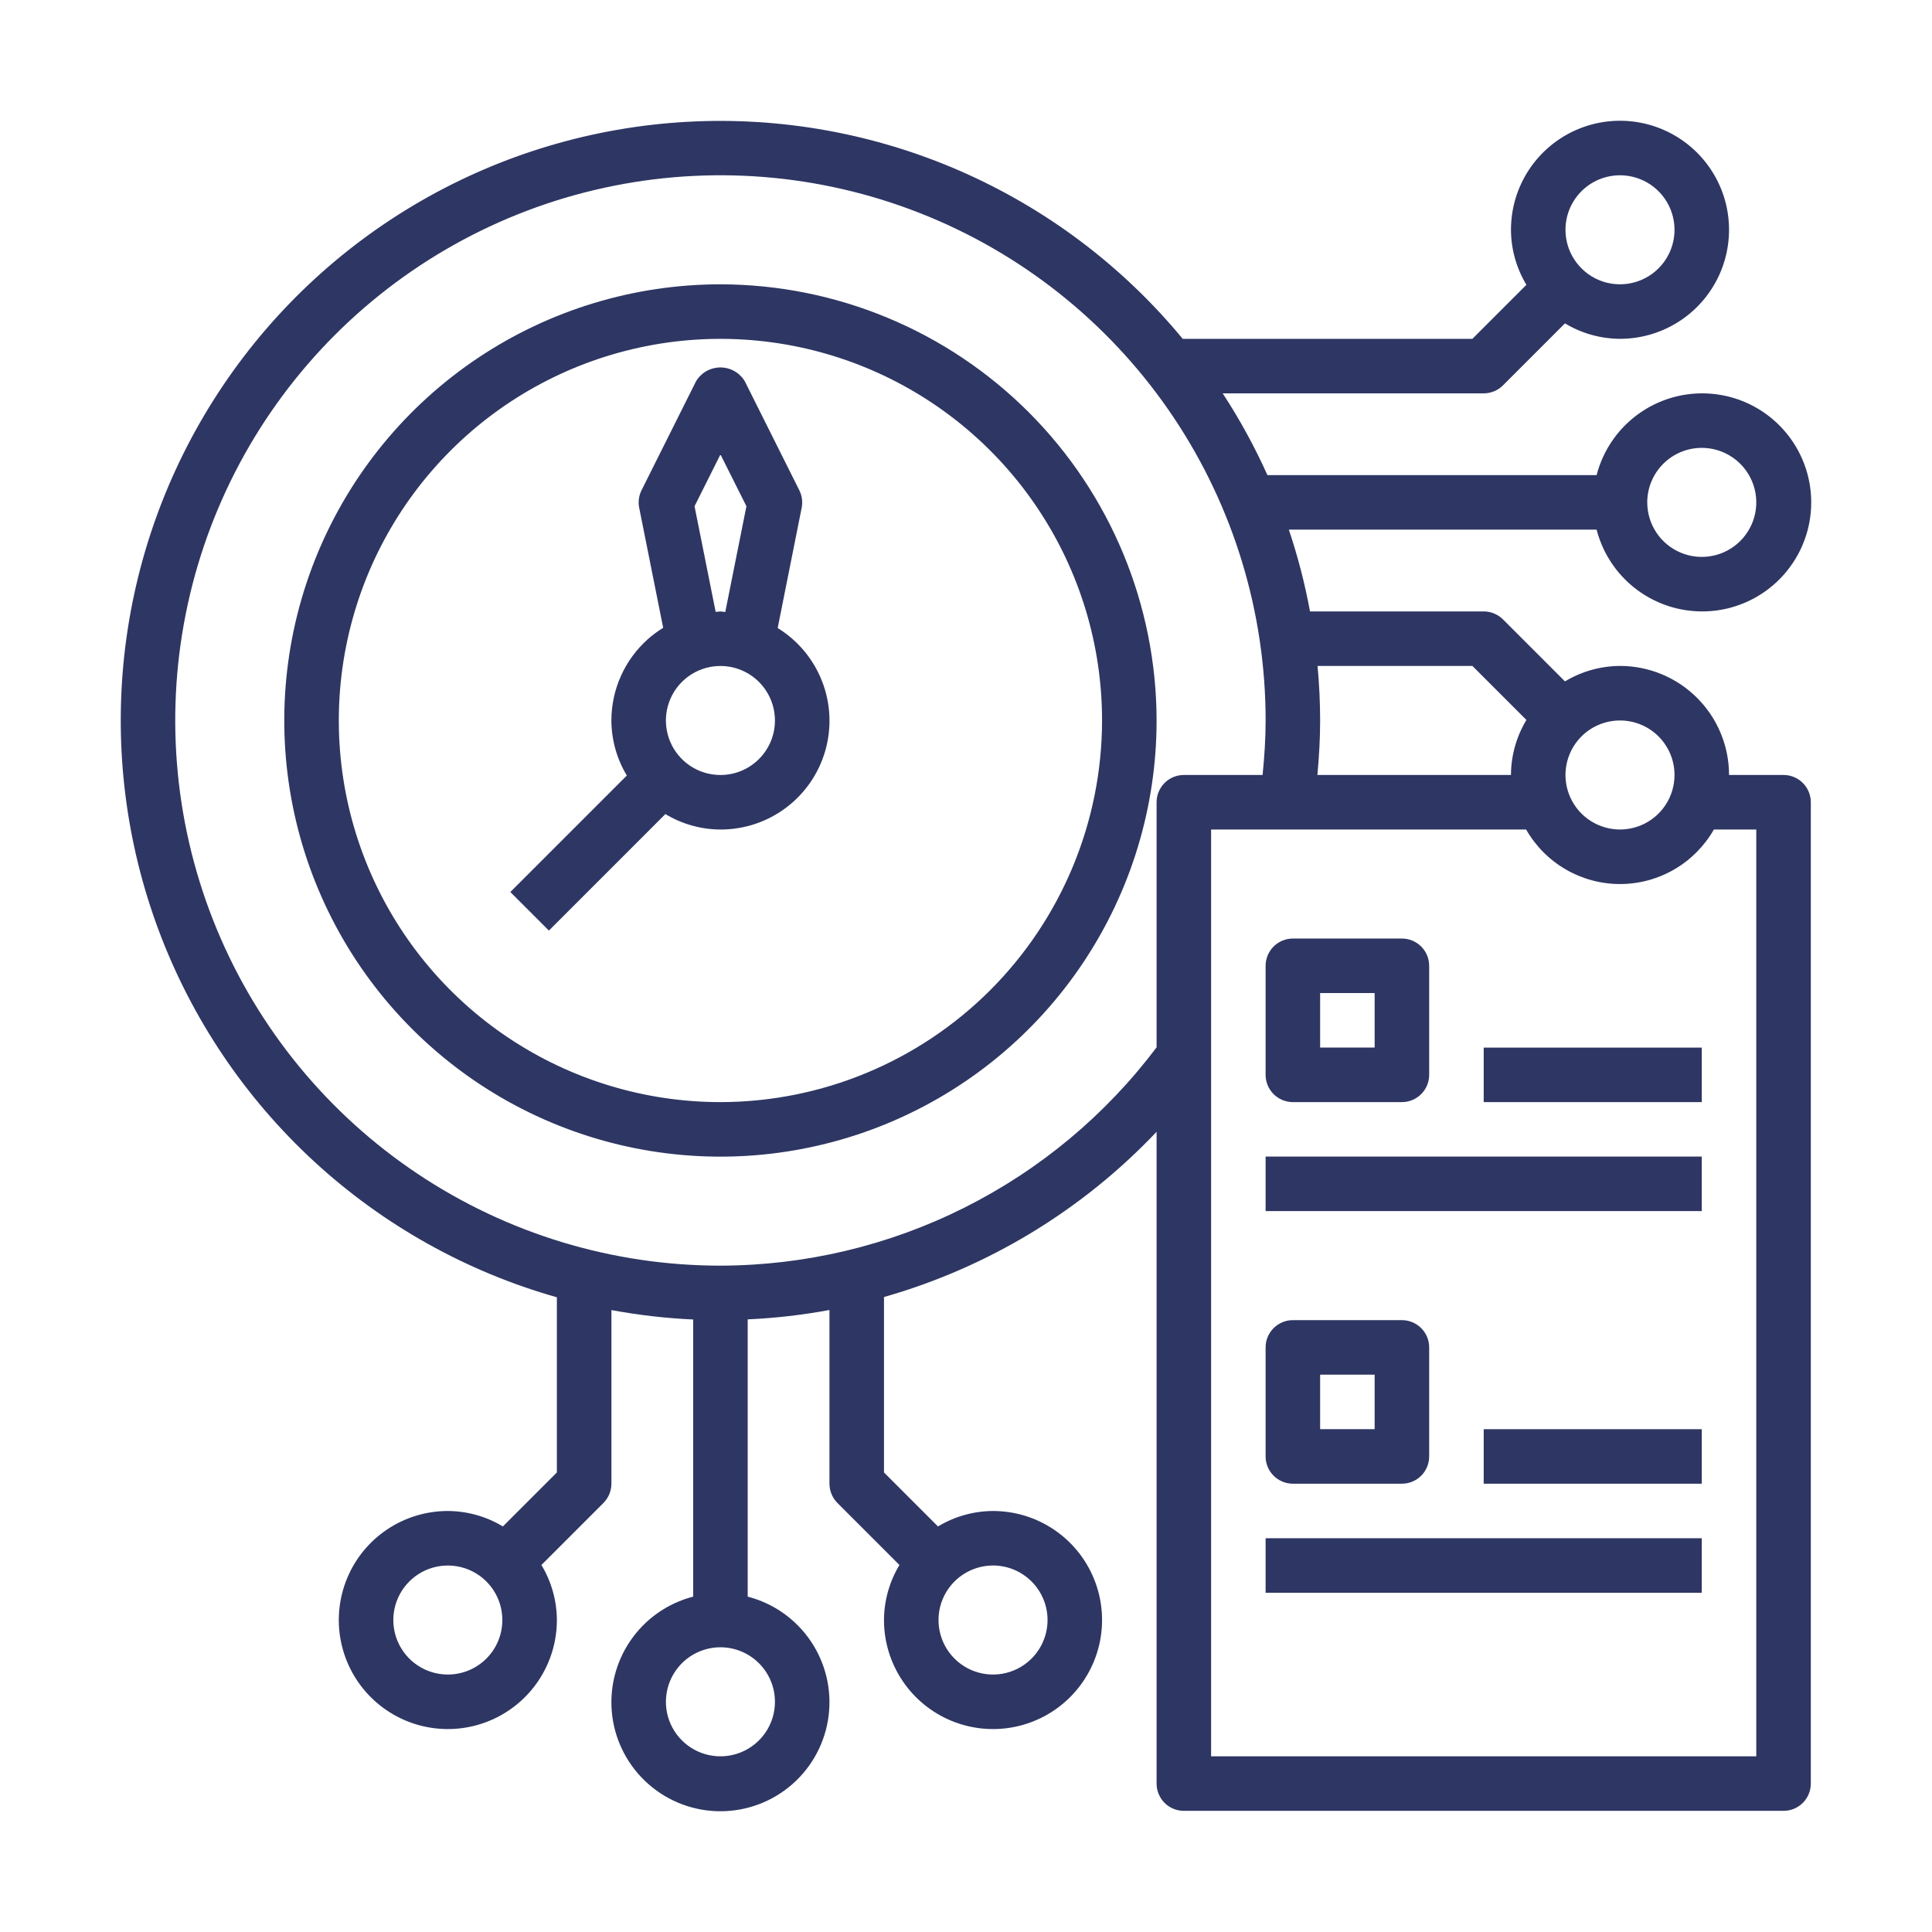 <svg width="80" height="80" viewBox="0 0 80 80" fill="none" xmlns="http://www.w3.org/2000/svg">
<path d="M29.832 11.773C26.26 11.773 22.768 12.833 19.798 14.817C16.828 16.802 14.513 19.622 13.146 22.922C11.779 26.222 11.422 29.854 12.118 33.357C12.815 36.86 14.535 40.078 17.061 42.604C19.587 45.13 22.805 46.85 26.308 47.547C29.812 48.244 33.443 47.886 36.743 46.519C40.043 45.152 42.864 42.837 44.848 39.867C46.833 36.897 47.892 33.406 47.892 29.834C47.886 25.046 45.981 20.455 42.596 17.069C39.21 13.684 34.62 11.779 29.832 11.773ZM29.832 45.636C26.706 45.636 23.651 44.709 21.052 42.973C18.453 41.237 16.428 38.769 15.232 35.881C14.036 32.993 13.723 29.816 14.333 26.751C14.942 23.685 16.448 20.869 18.657 18.659C20.867 16.449 23.683 14.944 26.749 14.335C29.814 13.725 32.992 14.038 35.879 15.234C38.767 16.43 41.235 18.455 42.971 21.054C44.708 23.653 45.634 26.708 45.634 29.834C45.63 34.023 43.963 38.04 41.001 41.003C38.038 43.965 34.021 45.632 29.832 45.636Z" fill="#2E3663"/>
<path d="M32.202 26.006L33.195 21.029C33.244 20.784 33.211 20.528 33.099 20.304L30.841 15.789C30.737 15.614 30.589 15.469 30.412 15.368C30.235 15.268 30.035 15.215 29.831 15.215C29.628 15.215 29.427 15.268 29.25 15.368C29.073 15.469 28.925 15.614 28.821 15.789L26.563 20.304C26.452 20.528 26.418 20.784 26.468 21.029L27.461 25.996C27.234 26.135 27.019 26.294 26.821 26.471C26.348 26.895 25.969 27.413 25.71 27.992C25.451 28.572 25.317 29.199 25.316 29.834C25.32 30.637 25.541 31.425 25.956 32.113L21.132 36.937L22.728 38.533L27.552 33.709C28.24 34.124 29.028 34.345 29.831 34.349C30.813 34.351 31.769 34.033 32.553 33.442C33.338 32.851 33.907 32.02 34.176 31.075C34.444 30.131 34.397 29.124 34.04 28.209C33.684 27.294 33.038 26.52 32.202 26.006ZM28.759 20.962L29.833 18.817L30.908 20.962L30.033 25.339C29.965 25.339 29.901 25.319 29.833 25.319C29.766 25.319 29.701 25.335 29.634 25.337L28.759 20.962ZM29.831 32.091C29.385 32.091 28.948 31.959 28.577 31.711C28.206 31.463 27.916 31.11 27.745 30.698C27.575 30.285 27.53 29.831 27.617 29.393C27.704 28.956 27.919 28.553 28.235 28.238C28.551 27.922 28.953 27.707 29.391 27.62C29.829 27.533 30.283 27.577 30.695 27.748C31.108 27.919 31.46 28.208 31.708 28.58C31.956 28.951 32.089 29.387 32.089 29.834C32.089 30.433 31.851 31.007 31.427 31.43C31.004 31.854 30.43 32.091 29.831 32.091Z" fill="#2E3663"/>
<path d="M53.535 45.636H58.05C58.349 45.636 58.636 45.517 58.848 45.305C59.06 45.093 59.179 44.806 59.179 44.507V39.992C59.179 39.693 59.06 39.406 58.848 39.194C58.636 38.982 58.349 38.863 58.05 38.863H53.535C53.236 38.863 52.949 38.982 52.737 39.194C52.525 39.406 52.406 39.693 52.406 39.992V44.507C52.406 44.806 52.525 45.093 52.737 45.305C52.949 45.517 53.236 45.636 53.535 45.636ZM54.664 41.121H56.921V43.378H54.664V41.121Z" fill="#2E3663"/>
<path d="M53.535 61.437H58.05C58.349 61.437 58.636 61.318 58.848 61.106C59.06 60.894 59.179 60.607 59.179 60.308V55.793C59.179 55.493 59.06 55.206 58.848 54.995C58.636 54.783 58.349 54.664 58.05 54.664H53.535C53.236 54.664 52.949 54.783 52.737 54.995C52.525 55.206 52.406 55.493 52.406 55.793V60.308C52.406 60.607 52.525 60.894 52.737 61.106C52.949 61.318 53.236 61.437 53.535 61.437ZM54.664 56.922H56.921V59.179H54.664V56.922Z" fill="#2E3663"/>
<path d="M66.112 21.931C66.387 22.995 67.04 23.923 67.95 24.54C68.859 25.156 69.963 25.42 71.053 25.282C72.143 25.143 73.145 24.612 73.871 23.787C74.598 22.963 74.999 21.902 74.999 20.803C74.999 19.704 74.598 18.642 73.871 17.818C73.145 16.993 72.143 16.462 71.053 16.324C69.963 16.185 68.859 16.449 67.95 17.066C67.04 17.683 66.387 18.61 66.112 19.674H52.482C51.953 18.499 51.334 17.366 50.629 16.288H61.437C61.736 16.288 62.023 16.169 62.235 15.957L64.802 13.39C65.49 13.805 66.277 14.026 67.081 14.03C67.974 14.03 68.847 13.765 69.589 13.269C70.332 12.773 70.91 12.068 71.252 11.243C71.594 10.418 71.683 9.51 71.509 8.634C71.335 7.758 70.905 6.954 70.273 6.322C69.642 5.691 68.837 5.261 67.961 5.087C67.086 4.913 66.178 5.002 65.353 5.344C64.528 5.685 63.823 6.264 63.326 7.007C62.83 7.749 62.566 8.622 62.566 9.515C62.569 10.319 62.791 11.106 63.206 11.794L60.969 14.03H48.973C46.495 11.027 43.346 8.65 39.779 7.089C36.212 5.528 32.329 4.828 28.442 5.045C24.555 5.262 20.773 6.39 17.403 8.338C14.032 10.287 11.167 13 9.039 16.26C6.91 19.52 5.578 23.234 5.15 27.104C4.723 30.973 5.211 34.889 6.575 38.535C7.94 42.181 10.143 45.455 13.006 48.093C15.87 50.73 19.313 52.657 23.059 53.718V60.971L20.823 63.207C20.135 62.792 19.347 62.571 18.544 62.567C17.651 62.567 16.778 62.831 16.035 63.328C15.293 63.824 14.714 64.529 14.373 65.354C14.031 66.179 13.941 67.087 14.116 67.963C14.29 68.838 14.72 69.643 15.351 70.274C15.983 70.906 16.787 71.336 17.663 71.51C18.539 71.684 19.447 71.595 20.272 71.253C21.097 70.911 21.802 70.333 22.298 69.59C22.794 68.848 23.059 67.975 23.059 67.082C23.055 66.278 22.834 65.491 22.419 64.803L24.986 62.236C25.197 62.024 25.316 61.737 25.317 61.438V54.247C26.435 54.455 27.566 54.585 28.703 54.637V66.113C27.639 66.388 26.711 67.041 26.095 67.951C25.478 68.861 25.214 69.964 25.352 71.054C25.491 72.144 26.022 73.146 26.847 73.873C27.671 74.599 28.733 75 29.831 75C30.93 75 31.992 74.599 32.816 73.873C33.641 73.146 34.172 72.144 34.31 71.054C34.449 69.964 34.185 68.861 33.568 67.951C32.952 67.041 32.024 66.388 30.96 66.113V54.632C32.097 54.581 33.228 54.451 34.346 54.244V61.438C34.347 61.737 34.466 62.024 34.677 62.236L37.244 64.803C36.829 65.491 36.608 66.278 36.604 67.082C36.604 67.975 36.869 68.848 37.365 69.59C37.861 70.333 38.566 70.911 39.391 71.253C40.216 71.595 41.124 71.684 42 71.51C42.876 71.336 43.68 70.906 44.312 70.274C44.943 69.643 45.373 68.838 45.547 67.963C45.722 67.087 45.632 66.179 45.29 65.354C44.949 64.529 44.37 63.824 43.627 63.328C42.885 62.831 42.012 62.567 41.119 62.567C40.316 62.571 39.528 62.792 38.84 63.207L36.604 60.971V53.707C40.912 52.48 44.811 50.117 47.892 46.865V73.854C47.892 74.154 48.011 74.441 48.222 74.653C48.434 74.864 48.721 74.983 49.02 74.983H73.853C74.153 74.983 74.44 74.864 74.651 74.653C74.863 74.441 74.982 74.154 74.982 73.854V33.219C74.982 32.92 74.863 32.633 74.651 32.421C74.44 32.209 74.153 32.09 73.853 32.09H71.596C71.596 30.893 71.12 29.744 70.273 28.898C69.426 28.051 68.278 27.575 67.081 27.575C66.277 27.579 65.49 27.8 64.802 28.215L62.235 25.648C62.023 25.437 61.736 25.318 61.437 25.318H54.245C54.033 24.17 53.74 23.038 53.368 21.931H66.112ZM70.467 18.545C70.913 18.545 71.35 18.677 71.721 18.926C72.092 19.174 72.382 19.526 72.552 19.939C72.723 20.351 72.768 20.805 72.681 21.243C72.594 21.681 72.379 22.083 72.063 22.399C71.747 22.715 71.345 22.93 70.907 23.017C70.469 23.104 70.015 23.059 69.603 22.888C69.19 22.717 68.838 22.428 68.59 22.057C68.342 21.686 68.209 21.249 68.209 20.803C68.209 20.204 68.447 19.63 68.871 19.206C69.294 18.783 69.868 18.545 70.467 18.545ZM67.081 7.258C67.527 7.258 67.963 7.39 68.335 7.638C68.706 7.886 68.995 8.239 69.166 8.651C69.337 9.064 69.382 9.518 69.295 9.955C69.208 10.393 68.993 10.796 68.677 11.111C68.361 11.427 67.959 11.642 67.521 11.729C67.083 11.816 66.629 11.772 66.217 11.601C65.804 11.43 65.452 11.14 65.204 10.769C64.955 10.398 64.823 9.962 64.823 9.515C64.823 8.916 65.061 8.342 65.484 7.919C65.908 7.495 66.482 7.258 67.081 7.258ZM18.544 69.339C18.097 69.339 17.661 69.207 17.29 68.959C16.918 68.711 16.629 68.358 16.458 67.946C16.287 67.533 16.243 67.079 16.33 66.641C16.417 66.203 16.632 65.801 16.948 65.486C17.263 65.17 17.666 64.955 18.104 64.868C18.541 64.781 18.995 64.825 19.408 64.996C19.82 65.167 20.173 65.456 20.421 65.828C20.669 66.199 20.801 66.635 20.801 67.082C20.801 67.68 20.564 68.255 20.14 68.678C19.717 69.101 19.143 69.339 18.544 69.339ZM43.377 67.082C43.377 67.528 43.244 67.965 42.996 68.336C42.748 68.707 42.395 68.997 41.983 69.167C41.571 69.338 41.117 69.383 40.679 69.296C40.241 69.209 39.839 68.994 39.523 68.678C39.207 68.362 38.992 67.96 38.905 67.522C38.818 67.084 38.862 66.63 39.033 66.218C39.204 65.805 39.494 65.453 39.865 65.205C40.236 64.957 40.673 64.824 41.119 64.824C41.718 64.824 42.292 65.062 42.715 65.486C43.139 65.909 43.377 66.483 43.377 67.082ZM32.089 70.468C32.089 70.915 31.957 71.351 31.709 71.722C31.46 72.094 31.108 72.383 30.695 72.554C30.283 72.725 29.829 72.769 29.391 72.682C28.953 72.595 28.551 72.38 28.235 72.064C27.919 71.749 27.704 71.346 27.617 70.909C27.53 70.471 27.575 70.017 27.746 69.604C27.917 69.192 28.206 68.839 28.577 68.591C28.948 68.343 29.385 68.21 29.831 68.21C30.43 68.21 31.004 68.448 31.428 68.872C31.851 69.295 32.089 69.869 32.089 70.468ZM29.831 52.408C25.366 52.408 21.002 51.084 17.289 48.603C13.577 46.123 10.683 42.597 8.975 38.472C7.266 34.347 6.819 29.808 7.69 25.428C8.561 21.049 10.711 17.027 13.868 13.87C17.026 10.712 21.048 8.562 25.427 7.691C29.806 6.82 34.346 7.267 38.471 8.976C42.596 10.685 46.121 13.578 48.602 17.291C51.083 21.003 52.407 25.368 52.407 29.833C52.407 30.588 52.356 31.342 52.281 32.09H49.02C48.721 32.09 48.434 32.209 48.222 32.421C48.011 32.633 47.892 32.92 47.892 33.219V43.368C45.785 46.168 43.058 48.442 39.924 50.011C36.791 51.58 33.336 52.4 29.831 52.408ZM70.968 34.348H72.724V72.726H50.149V34.348H63.193C63.584 35.033 64.15 35.604 64.833 36C65.516 36.397 66.291 36.606 67.081 36.606C67.87 36.606 68.646 36.397 69.328 36C70.011 35.604 70.577 35.033 70.968 34.348ZM69.338 32.09C69.338 32.537 69.206 32.973 68.958 33.344C68.71 33.716 68.357 34.005 67.945 34.176C67.532 34.347 67.078 34.392 66.64 34.304C66.202 34.217 65.8 34.002 65.484 33.687C65.168 33.371 64.954 32.969 64.866 32.531C64.779 32.093 64.824 31.639 64.995 31.226C65.166 30.814 65.455 30.461 65.826 30.213C66.198 29.965 66.634 29.833 67.081 29.833C67.679 29.833 68.254 30.071 68.677 30.494C69.1 30.917 69.338 31.491 69.338 32.09ZM60.969 27.575L63.206 29.811C62.791 30.499 62.569 31.287 62.566 32.09H54.551C54.619 31.341 54.664 30.588 54.664 29.833C54.664 29.078 54.625 28.319 54.557 27.575H60.969Z" fill="#2E3663"/>
<path d="M61.437 43.379H70.467V45.636H61.437V43.379Z" fill="#2E3663"/>
<path d="M52.406 47.891H70.466V50.148H52.406V47.891Z" fill="#2E3663"/>
<path d="M61.437 59.18H70.467V61.437H61.437V59.18Z" fill="#2E3663"/>
<path d="M52.406 63.695H70.466V65.953H52.406V63.695Z" fill="#2E3663"/>
</svg>
